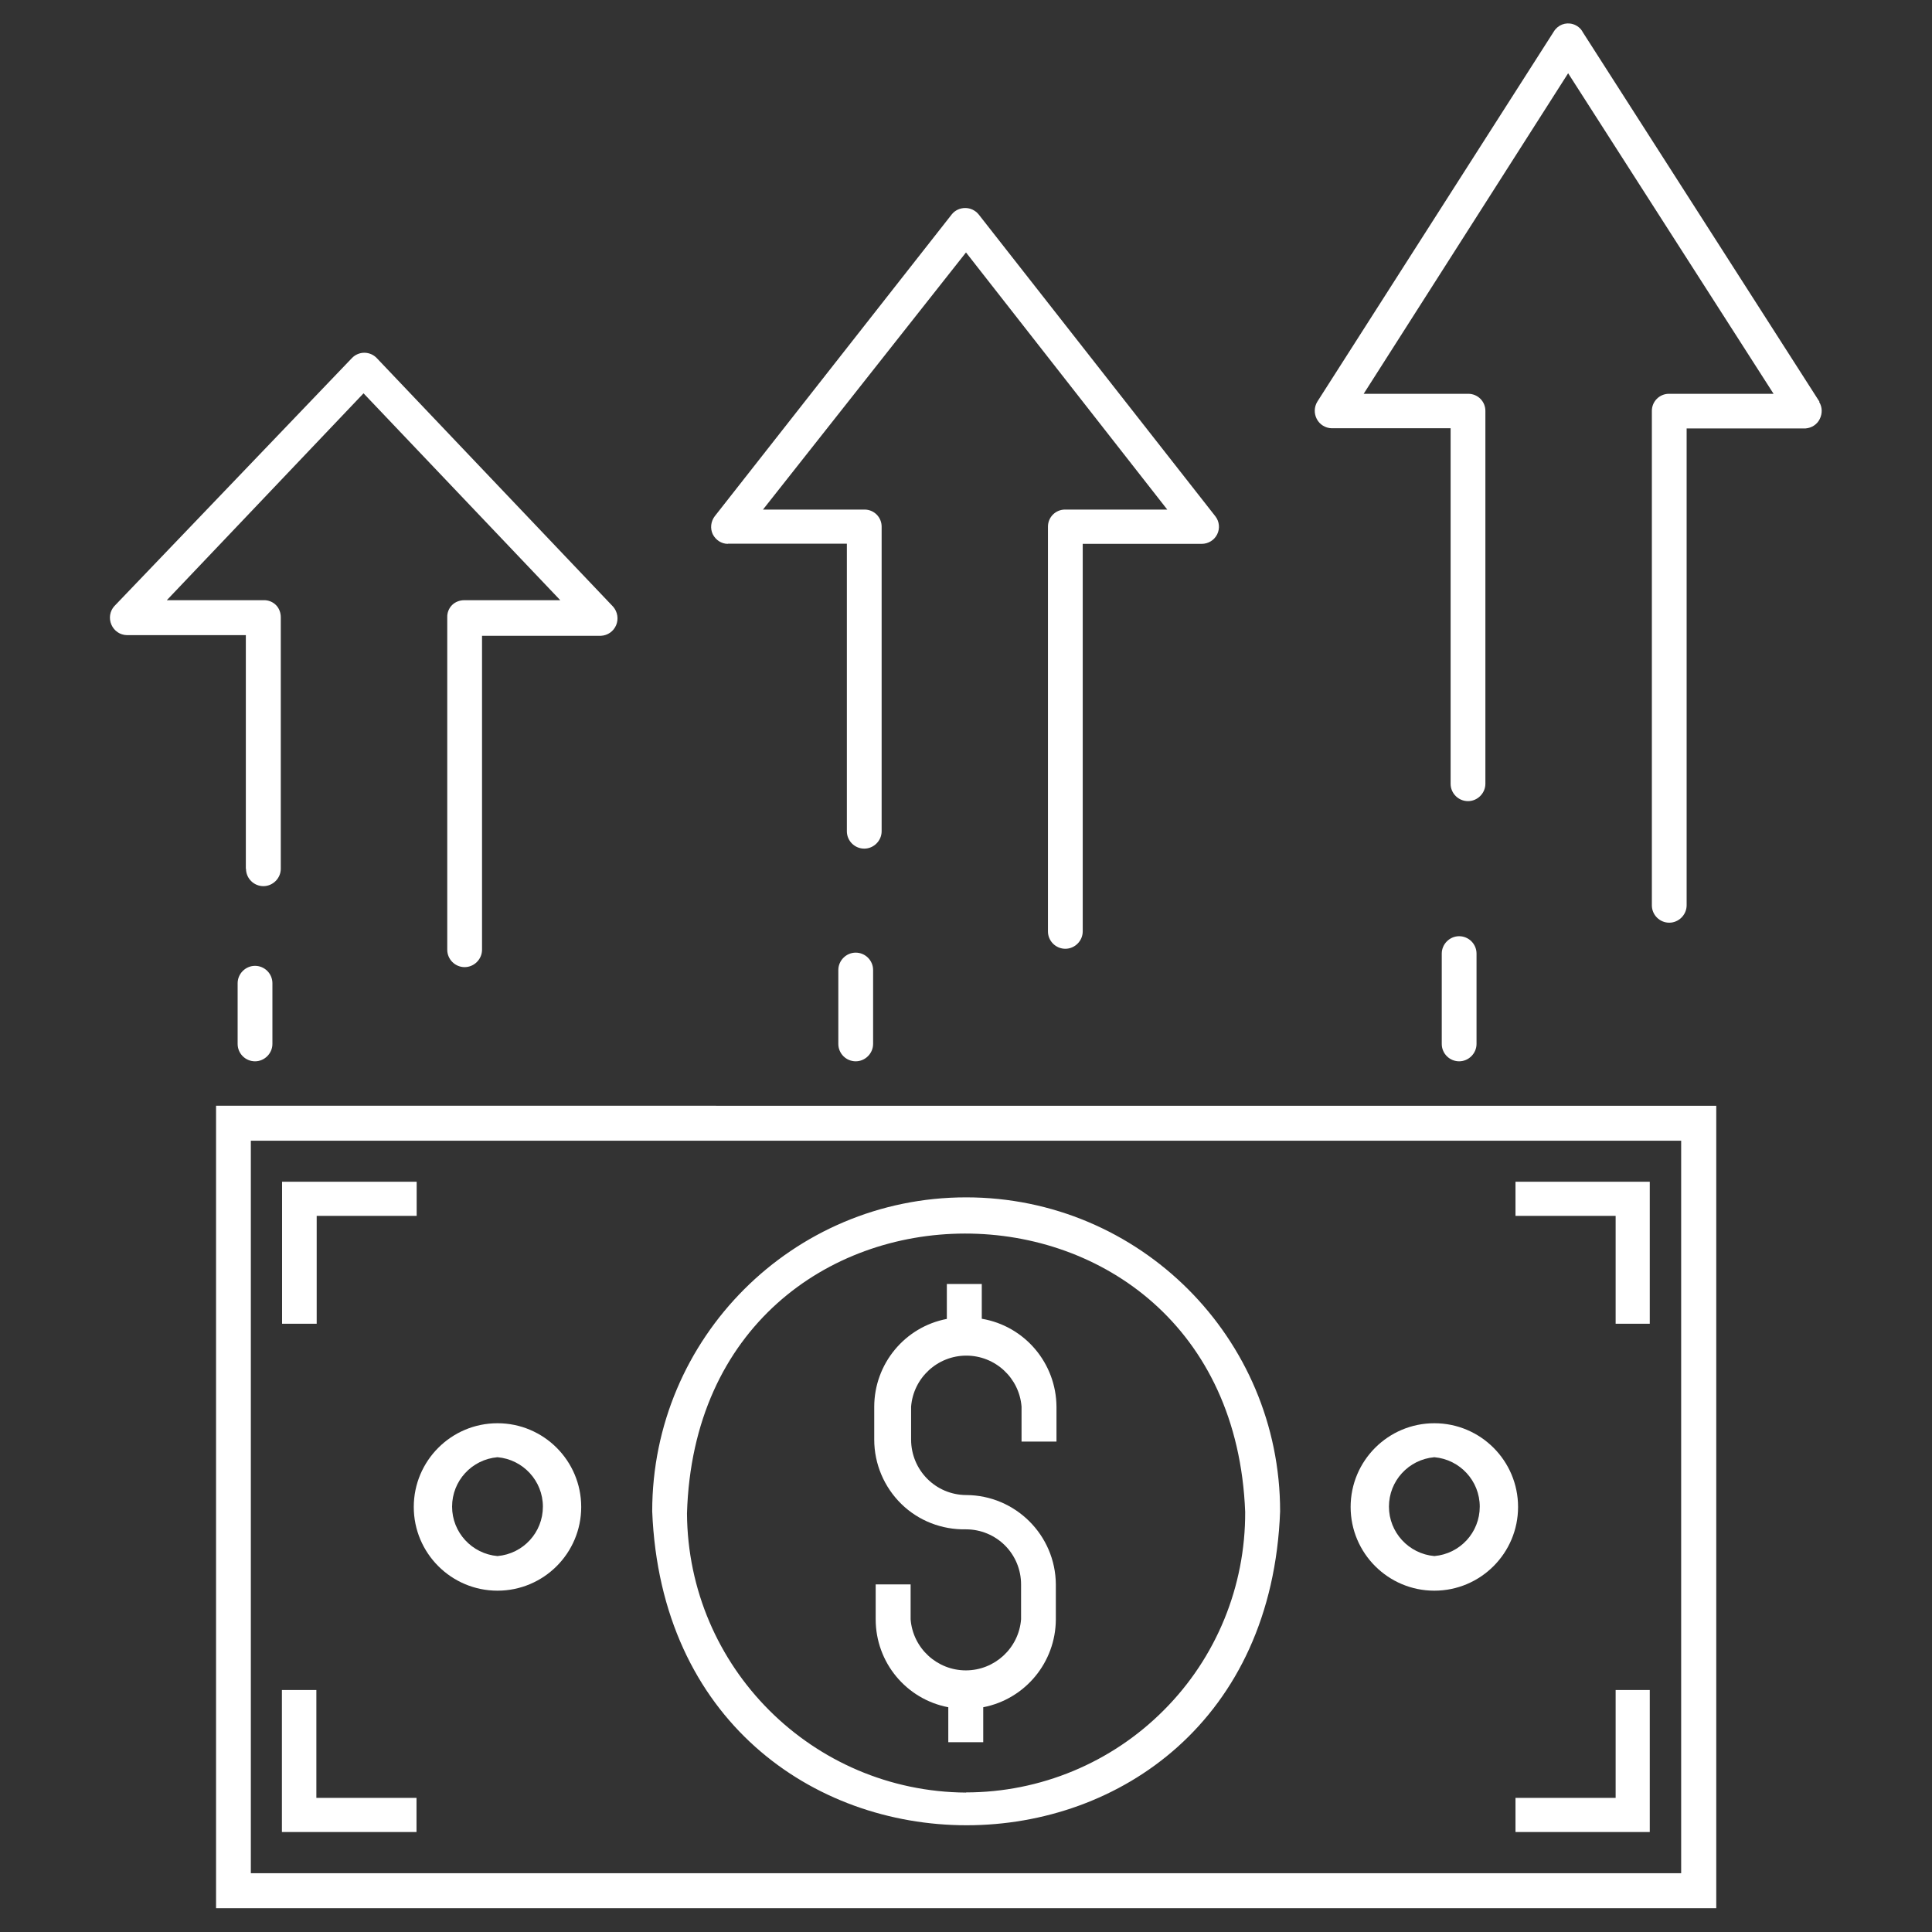 <?xml version="1.0" encoding="UTF-8"?>
<svg id="Layer_1" xmlns="http://www.w3.org/2000/svg" version="1.1" viewBox="0 0 1200 1200">
  <rect x="0" y="0" width="1200" height="1200" fill="#333333" stroke="none"/>
  <!-- Generator: Adobe Illustrator 29.6.1, SVG Export Plug-In . SVG Version: 2.1.1 Build 9)  -->
  <defs>
    <style>
      .st0 {
        fill: #fff;
      }
    </style>
  </defs>
  <path class="st0" d="M452.1,337.7h73.9v178.6c0,6,4.9,10.8,10.8,10.8s10.8-4.9,10.8-10.8v-189.2c0-2.8-1.1-5.5-3.1-7.5-2-2-4.7-3.1-7.5-3.1h-63.1l126.1-159.7,125,159.7h-63.5c-5.9,0-10.6,4.8-10.6,10.6v251.4c0,6,4.9,10.8,10.8,10.8s10.8-4.9,10.8-10.8v-240.7h73.9c4.1,0,7.8-2.3,9.6-5.9s1.4-8-1.1-11.2l-147.1-187.6c-2.1-2.5-5.1-3.9-8.3-3.9s-6.3,1.4-8.3,3.9l-147.3,187.6c-2.4,3.2-2.9,7.5-1.2,11.1,1.8,3.6,5.4,6,9.4,6h0Z"/>
  <path class="st0" d="M520.7,602.5v45.9c0,6,4.9,10.8,10.8,10.8s10.8-4.9,10.8-10.8v-45.9c0-6-4.9-10.8-10.8-10.8s-10.8,4.9-10.8,10.8Z"/>
  <path class="st0" d="M152.8,539.6c0,6,4.9,10.8,10.8,10.8s10.8-4.9,10.8-10.8v-156.2c0-2.8-1-5.6-3-7.6s-4.8-3.1-7.6-3h-60.2l122.2-128.5,122.2,128.5h-59.6c-2.8,0-5.6,1-7.6,3s-3.1,4.8-3,7.6v206.5c0,6,4.9,10.8,10.8,10.8s10.8-4.9,10.8-10.8v-195h73.9c4.2-.2,7.8-2.8,9.4-6.6s.9-8.2-1.8-11.4l-146.9-154.5c-2-2.1-4.8-3.3-7.7-3.3s-5.7,1.2-7.7,3.3l-147.6,154.1c-2.8,3.1-3.5,7.6-1.8,11.5s5.4,6.4,9.6,6.5h73.9v145.2Z"/>
  <path class="st0" d="M147.6,610.7v37.7c0,6,4.9,10.8,10.8,10.8s10.8-4.9,10.8-10.8v-37.7c0-6-4.9-10.8-10.8-10.8s-10.8,4.9-10.8,10.8Z"/>
  <path class="st0" d="M1130.1,249.5L983.1,20c-1.2-2.4-3.5-4.2-6.1-5-4.6-1.4-9.4.5-11.9,4.6l-146.9,229.9c-2,3.3-2.1,7.4-.3,10.8s5.3,5.6,9.2,5.7h73.9v220.8c0,6,4.9,10.8,10.8,10.8s10.8-4.9,10.8-10.8v-231.6c0-2.8-1.1-5.5-3.1-7.5-2-2-4.7-3.1-7.5-3.1h-65l127-199.1,127.6,199.1h-65c-5.9,0-10.6,4.8-10.6,10.6v307.1c0,6,4.9,10.8,10.8,10.8s10.8-4.9,10.8-10.8v-296.2h73.9c3.8-.3,7.2-2.5,8.8-5.9,1.7-3.4,1.6-7.4-.4-10.6h0Z"/>
  <path class="st0" d="M917.1,648.4v-56.1c0-6-4.9-10.8-10.8-10.8s-10.8,4.9-10.8,10.8v56.1c0,6,4.9,10.8,10.8,10.8s10.8-4.9,10.8-10.8Z"/>
  <path class="st0" d="M609.8,819.2v-21.7h-21.7v21.7c-26.2,5-45.1,28-45.1,54.6v20.4c0,15,6.1,29.4,16.8,39.9,10.7,10.5,25.2,16.1,40.2,15.8,9.1,0,17.8,3.6,24.2,10,6.4,6.4,10,15.1,10,24.2v21.7c-1.4,17.9-16.4,31.7-34.3,31.7s-32.9-13.8-34.3-31.7v-21.7h-21.7v21.7c0,26.7,18.9,49.6,45.1,54.6v21.7h21.7v-21.7c26.2-5.1,45-28,45.1-54.6v-21.7c-.2-30.6-25.1-55.4-55.7-55.5-19-.1-34.2-15.5-34.2-34.5v-20.4c1.4-17.9,16.4-31.7,34.3-31.7s32.9,13.8,34.3,31.7v21.7h21.7v-21.7c-.2-27-19.7-50.1-46.4-54.6h0Z"/>
  <path class="st0" d="M134.2,1185.2h931.8v-498.4H134.2v498.4ZM155.8,708.5h888.4v455H155.8v-455Z"/>
  <path class="st0" d="M941.3,755.2h62.2v67h21.2v-88.2h-83.4v21.2Z"/>
  <path class="st0" d="M1003.5,1116.7h-62.2v21.2h83.4v-88.2h-21.2v67Z"/>
  <path class="st0" d="M196.6,755.2h62.2v-21.2h-83.6v88.2h21.5v-67Z"/>
  <path class="st0" d="M196.6,1049.7h-21.5v88.2h83.6v-21.2h-62.2v-67Z"/>
  <path class="st0" d="M600.1,743.7c-107.7,0-195,87.3-195,195,10.4,260,380.3,260,390,0,0-107.7-87.3-195-195-195h0ZM600.1,1113.4c-95.5-.6-172.8-77.8-173.4-173.4,6.9-231.6,337.8-231.6,346.7-.9.2,46.1-17.9,90.5-50.5,123.1-32.5,32.7-76.8,51.1-122.9,51.1h0Z"/>
  <path class="st0" d="M890.9,884c-28.7,0-52,23.3-52,52s23.3,52,52,52,52-23.3,52-52-23.3-52-52-52ZM890.9,966.5c-15.9-1.4-28.2-14.7-28.2-30.7s12.2-29.3,28.2-30.7c15.9,1.4,28.2,14.7,28.2,30.7s-12.2,29.3-28.2,30.7Z"/>
  <path class="st0" d="M309,884c-28.7,0-52,23.3-52,52s23.3,52,52,52,52-23.3,52-52-23.3-52-52-52ZM309,966.5c-15.9-1.4-28.2-14.7-28.2-30.7s12.2-29.3,28.2-30.7c15.9,1.4,28.2,14.7,28.2,30.7s-12.2,29.3-28.2,30.7Z"/>
</svg>